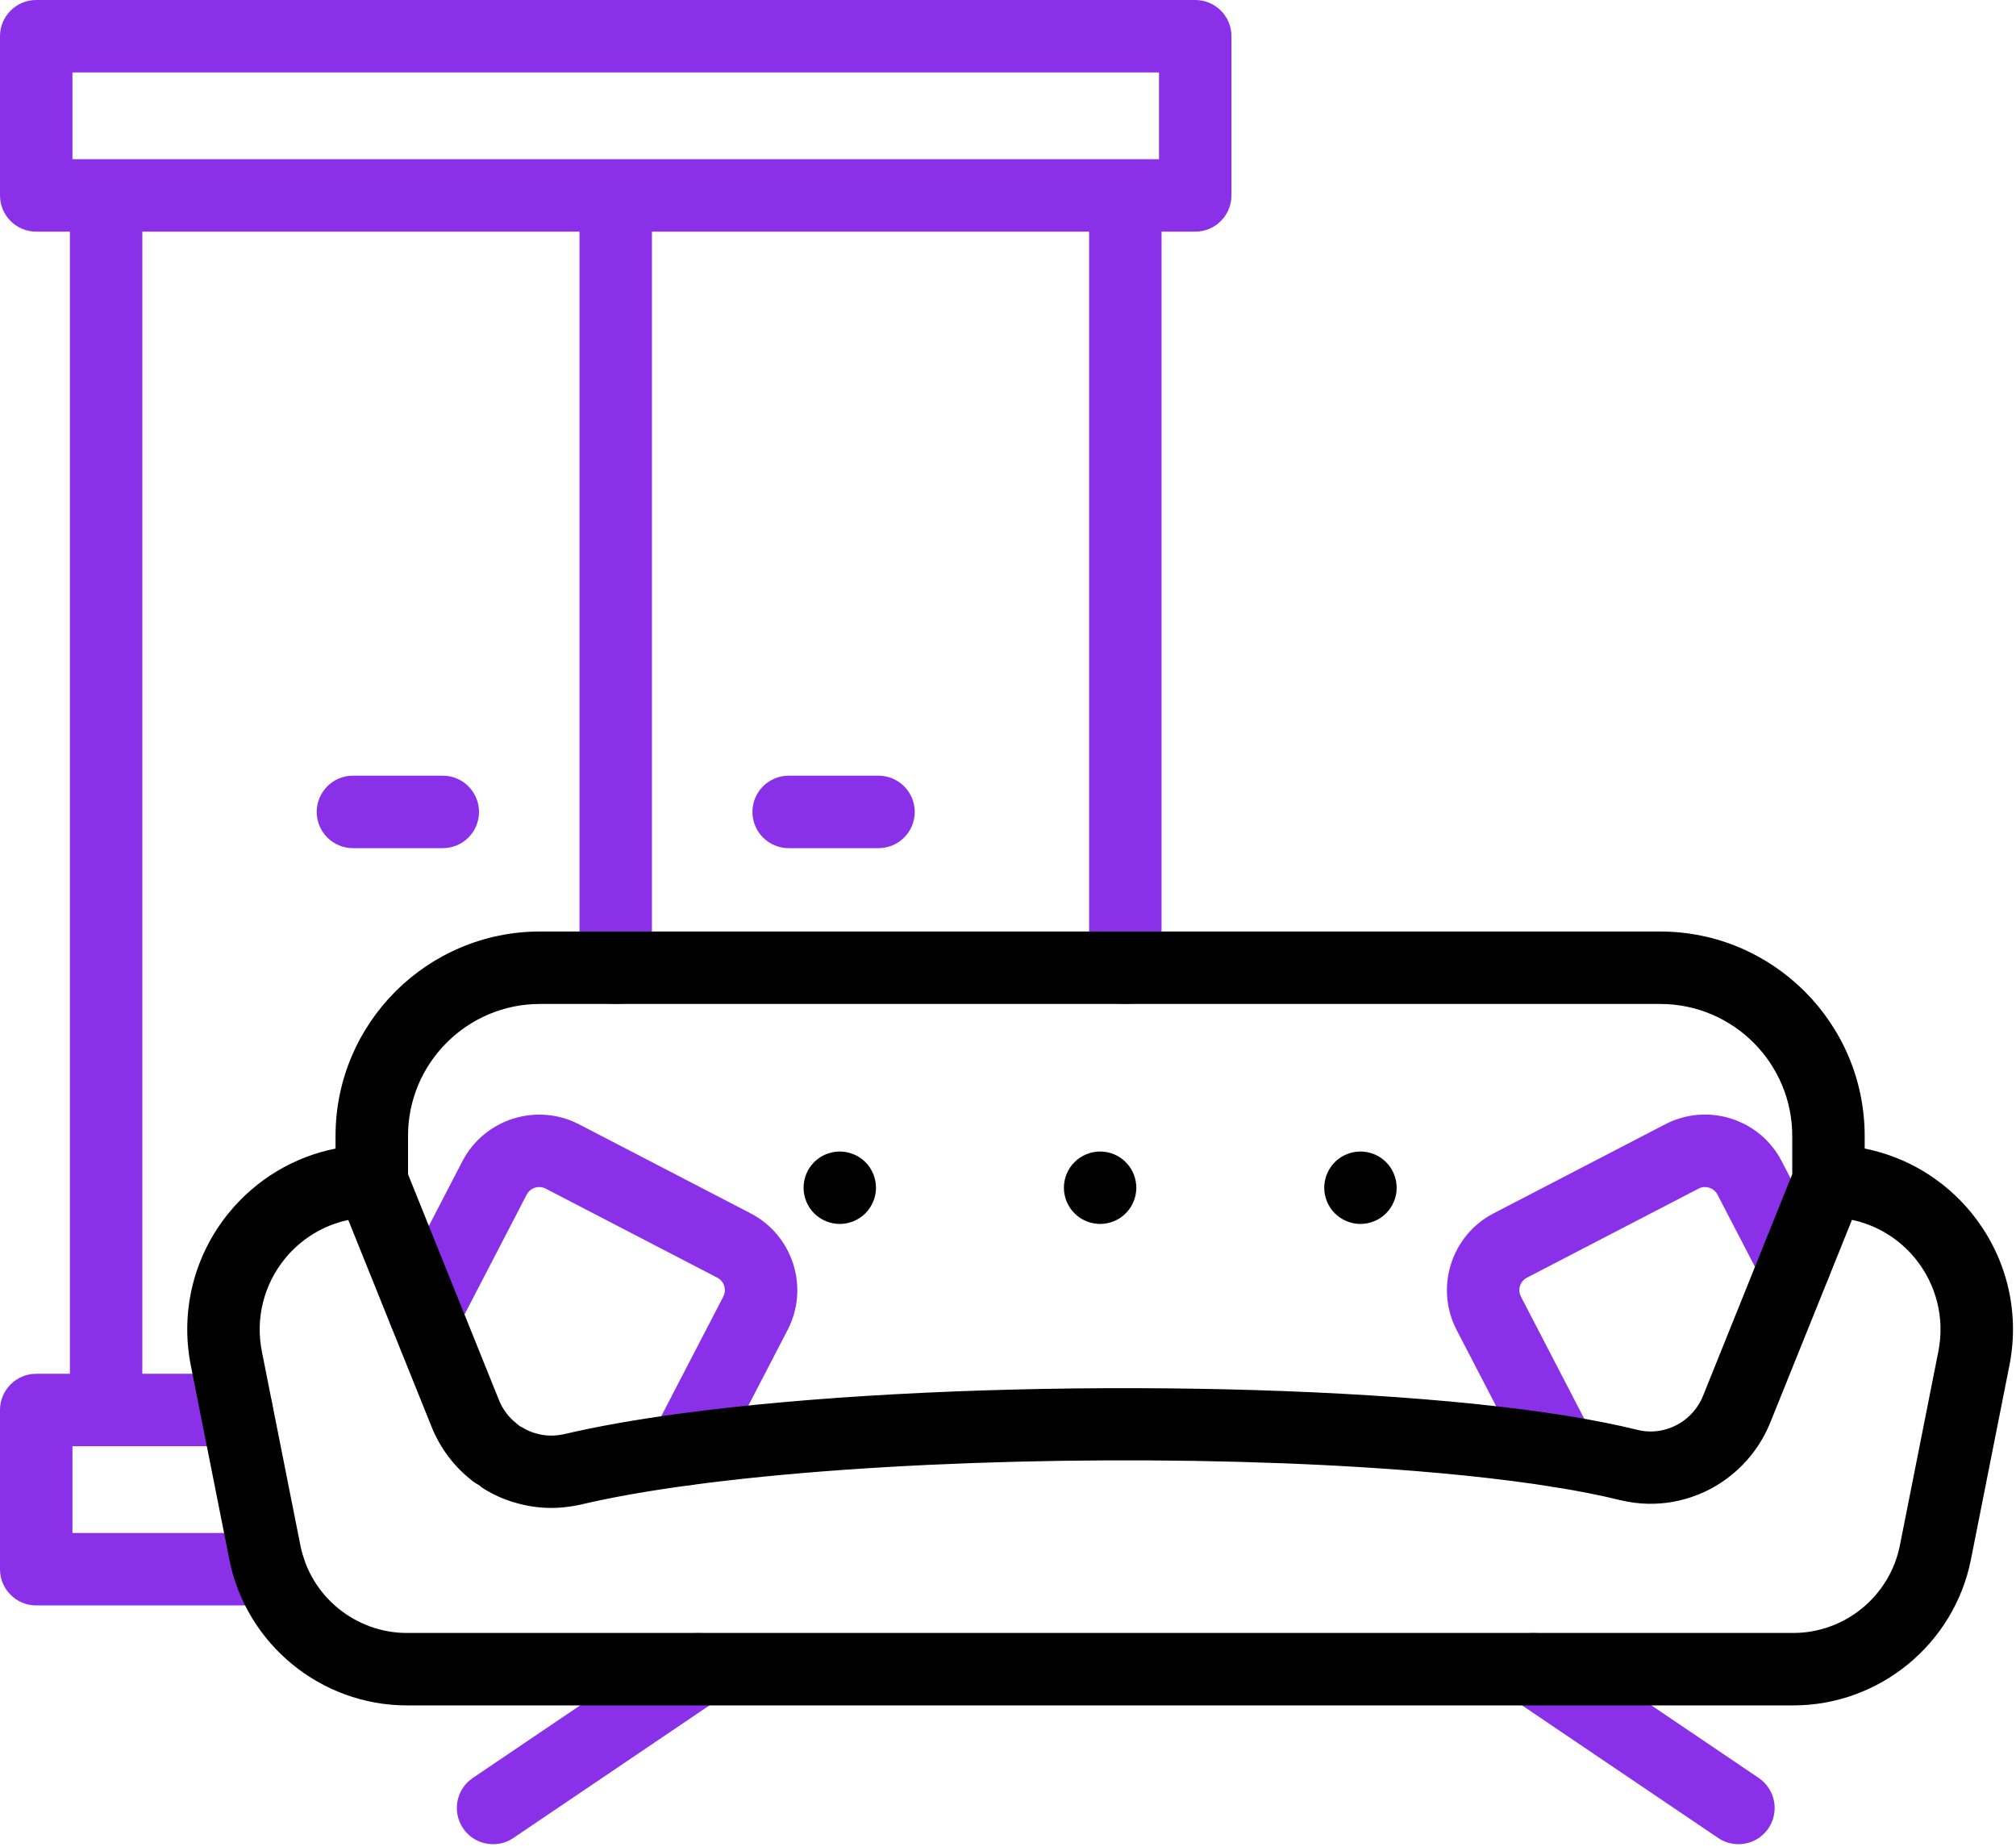 <svg width="334" height="306" viewBox="0 0 334 306" fill="none" xmlns="http://www.w3.org/2000/svg">
<path d="M198.02 0H6C2.69 0 0 2.69 0 6V32.37C0 35.68 2.69 38.37 6 38.37H11.58V227.56H6C2.69 227.56 0 230.25 0 233.56V259.93C0 263.24 2.69 265.93 6 265.93H44.61C47.92 265.93 50.61 263.24 50.61 259.93C50.61 256.62 47.92 253.93 44.61 253.93H12V239.56H39.2C42.51 239.56 45.2 236.87 45.2 233.56C45.2 230.25 42.51 227.56 39.2 227.56H23.58V38.37H96.01V160.31C96.01 163.62 98.7 166.31 102.01 166.31C105.32 166.31 108.01 163.62 108.01 160.31V38.37H180.44V160.31C180.44 163.62 183.13 166.31 186.44 166.31C189.75 166.31 192.44 163.62 192.44 160.31V38.37H198.02C201.33 38.37 204.02 35.68 204.02 32.37V6C204.02 2.68 201.33 0 198.02 0ZM12 12H192.02V26.37H186.52C186.49 26.37 186.46 26.37 186.43 26.37C186.4 26.37 186.37 26.37 186.34 26.37H12V12Z" fill="#8930E8"/>
<path d="M79.36 134.49C79.36 131.18 76.67 128.49 73.36 128.49H58.47C55.16 128.49 52.47 131.18 52.47 134.49C52.47 137.8 55.16 140.49 58.47 140.49H73.36C76.67 140.49 79.36 137.81 79.36 134.49Z" fill="#8930E8"/>
<path d="M145.55 128.49H130.66C127.35 128.49 124.66 131.18 124.66 134.49C124.66 137.8 127.35 140.49 130.66 140.49H145.55C148.86 140.49 151.55 137.8 151.55 134.49C151.55 131.18 148.86 128.49 145.55 128.49Z" fill="#8930E8"/>
<path d="M112.34 271.52L78.33 294.51C75.58 296.37 74.86 300.1 76.72 302.84C77.88 304.56 79.77 305.48 81.7 305.48C82.86 305.48 84.02 305.15 85.05 304.45L119.06 281.46C121.81 279.6 122.53 275.87 120.67 273.13C118.81 270.39 115.08 269.67 112.34 271.52Z" fill="#8930E8"/>
<path d="M291.38 294.51L257.37 271.52C254.62 269.66 250.89 270.39 249.04 273.13C247.18 275.88 247.91 279.61 250.65 281.46L284.66 304.45C285.69 305.15 286.86 305.48 288.01 305.48C289.94 305.48 291.83 304.55 292.99 302.84C294.84 300.1 294.12 296.37 291.38 294.51Z" fill="#8930E8"/>
<path d="M302.67 206.77L295.19 192.36C293.44 188.97 290.46 186.46 286.82 185.3C283.17 184.14 279.28 184.47 275.87 186.24L247.44 200.99C240.43 204.63 237.69 213.3 241.33 220.31L253.2 243.19C254.27 245.25 256.36 246.43 258.53 246.43C259.46 246.43 260.41 246.21 261.29 245.75C264.23 244.22 265.38 240.6 263.85 237.66L251.98 214.78C251.39 213.64 251.83 212.23 252.97 211.64L281.4 196.89C282.15 196.5 282.85 196.63 283.19 196.74C283.53 196.85 284.16 197.14 284.54 197.88L292.03 212.3C293.56 215.24 297.18 216.39 300.12 214.86C303.05 213.33 304.2 209.71 302.67 206.77Z" fill="#8930E8"/>
<path d="M124.37 200.99L95.94 186.24C88.92 182.6 80.25 185.35 76.61 192.35L65.03 214.67C63.5 217.61 64.65 221.23 67.59 222.76C70.53 224.29 74.15 223.14 75.68 220.2L87.26 197.88C87.85 196.74 89.27 196.3 90.41 196.89L118.84 211.64C119.98 212.23 120.42 213.64 119.83 214.78L108.13 237.33C106.6 240.27 107.75 243.89 110.69 245.42C111.57 245.88 112.52 246.1 113.45 246.1C115.62 246.1 117.71 244.92 118.78 242.86L130.48 220.31C134.13 213.3 131.38 204.64 124.37 200.99Z" fill="#8930E8"/>
<path d="M326.55 200.83C322.02 195.31 315.8 191.62 308.93 190.25V188.17C308.93 169.5 293.74 154.3 275.06 154.3H89.45C70.78 154.3 55.59 169.49 55.59 188.16V190.25C48.73 191.62 42.51 195.31 37.97 200.83C32.14 207.93 29.83 217.16 31.61 226.17L38 258.34C40.78 272.34 53.16 282.49 67.42 282.49H297.1C311.37 282.49 323.74 272.34 326.53 258.34L332.91 226.17C334.7 217.16 332.38 207.93 326.55 200.83ZM89.45 166.3H275.06C287.12 166.3 296.93 176.11 296.93 188.17V194.5L282.16 231.19C281.2 233.55 279.4 235.39 277.07 236.38C277.02 236.4 276.96 236.42 276.91 236.44C275.74 236.91 274.51 237.15 273.24 237.11C272.59 237.1 271.92 237.01 271.25 236.84C267.79 235.99 263.83 235.2 259.47 234.5C222.42 228.56 155.18 228.4 112.66 234.15C105.35 235.14 98.9 236.28 93.55 237.54C93.5 237.55 93.45 237.57 93.39 237.58C93.3 237.59 93.21 237.61 93.13 237.62C91.63 237.92 90.07 237.84 88.61 237.38C88.59 237.37 88.56 237.36 88.53 237.36C88.52 237.36 88.52 237.35 88.51 237.35C87.81 237.14 87.13 236.82 86.48 236.42C86.35 236.34 86.21 236.28 86.08 236.21C86.06 236.19 86.04 236.18 86.03 236.17C85.93 236.08 85.83 236 85.72 235.91C85.68 235.88 85.65 235.85 85.61 235.82C84.3 234.8 83.28 233.45 82.66 231.9L67.6 194.51V188.16C67.59 176.11 77.4 166.3 89.45 166.3ZM321.14 223.84L314.76 256C313.08 264.4 305.66 270.49 297.1 270.49H67.42C58.86 270.49 51.44 264.4 49.77 256L43.38 223.84C42.3 218.37 43.71 212.76 47.24 208.45C49.94 205.16 53.63 202.94 57.7 202.08L71.52 236.38C72.93 239.88 75.24 242.94 78.2 245.25C78.23 245.28 78.27 245.31 78.3 245.33C78.34 245.36 78.38 245.4 78.43 245.43C78.45 245.45 78.48 245.46 78.51 245.48C78.75 245.65 78.99 245.81 79.25 245.95C79.26 245.95 79.27 245.96 79.28 245.96C79.31 245.97 79.33 245.99 79.36 246C79.65 246.26 79.96 246.5 80.3 246.69C81.79 247.6 83.37 248.31 85.01 248.81H85.02C85.05 248.83 85.09 248.83 85.12 248.84C87.14 249.46 89.24 249.78 91.35 249.78C92.67 249.78 94 249.65 95.31 249.4C95.59 249.36 95.89 249.3 96.23 249.22C101.27 248.03 107.33 246.96 114.26 246.02C145.52 241.8 190.36 240.83 226.04 243.06C237.82 243.8 248.61 244.89 257.57 246.33C261.6 246.98 265.24 247.7 268.39 248.48C269.94 248.85 271.5 249.06 272.99 249.09C275.83 249.15 278.58 248.66 281.21 247.62C281.29 247.6 281.36 247.57 281.43 247.54C286.79 245.37 291.11 241.04 293.28 235.66L303.64 209.96L306.82 202.06C310.89 202.92 314.58 205.14 317.28 208.43C320.82 212.76 322.22 218.37 321.14 223.84Z" fill="black"/>
<path d="M135.8 201.73C136.12 201.94 136.47 202.13 136.83 202.28C137.19 202.43 137.57 202.54 137.96 202.62C138.34 202.7 138.74 202.74 139.13 202.74C140.71 202.74 142.26 202.1 143.37 200.98C144.49 199.86 145.13 198.32 145.13 196.74C145.13 196.35 145.09 195.95 145.01 195.57C144.94 195.18 144.82 194.81 144.67 194.44C144.52 194.08 144.33 193.73 144.12 193.41C143.9 193.08 143.65 192.77 143.37 192.5C141.98 191.1 139.9 190.47 137.96 190.86C137.57 190.93 137.19 191.05 136.83 191.2C136.47 191.35 136.12 191.53 135.8 191.75C135.47 191.97 135.16 192.22 134.88 192.5C134.61 192.77 134.36 193.08 134.14 193.41C133.92 193.73 133.74 194.08 133.59 194.44C133.44 194.81 133.32 195.18 133.25 195.57C133.17 195.95 133.13 196.35 133.13 196.74C133.13 198.32 133.77 199.86 134.88 200.98C135.16 201.26 135.47 201.51 135.8 201.73Z" fill="black"/>
<path d="M176.72 199.04C176.87 199.4 177.06 199.75 177.27 200.07C177.49 200.4 177.74 200.71 178.02 200.98C178.29 201.26 178.6 201.51 178.93 201.73C179.26 201.94 179.6 202.13 179.97 202.28C180.33 202.43 180.71 202.55 181.09 202.62C181.48 202.7 181.87 202.74 182.26 202.74C182.65 202.74 183.05 202.7 183.43 202.62C183.81 202.55 184.19 202.43 184.56 202.28C184.92 202.13 185.27 201.94 185.59 201.73C185.92 201.51 186.23 201.26 186.5 200.98C186.78 200.71 187.03 200.4 187.25 200.07C187.47 199.75 187.65 199.4 187.8 199.04C187.95 198.67 188.07 198.3 188.14 197.91C188.22 197.53 188.26 197.13 188.26 196.74C188.26 196.35 188.22 195.95 188.14 195.57C188.07 195.18 187.95 194.81 187.8 194.44C187.65 194.08 187.47 193.73 187.25 193.41C187.03 193.08 186.78 192.77 186.5 192.5C186.23 192.22 185.92 191.97 185.59 191.75C185.27 191.53 184.92 191.35 184.56 191.2C184.19 191.05 183.82 190.93 183.43 190.86C182.66 190.7 181.86 190.7 181.09 190.86C180.7 190.93 180.33 191.05 179.97 191.2C179.6 191.35 179.25 191.53 178.93 191.75C178.6 191.97 178.29 192.22 178.02 192.5C177.74 192.77 177.49 193.08 177.27 193.41C177.06 193.73 176.87 194.08 176.72 194.44C176.57 194.81 176.45 195.18 176.38 195.57C176.3 195.95 176.26 196.35 176.26 196.74C176.26 197.13 176.3 197.53 176.38 197.91C176.45 198.3 176.57 198.67 176.72 199.04Z" fill="black"/>
<path d="M219.85 199.03C220 199.4 220.19 199.74 220.4 200.07C220.62 200.4 220.87 200.7 221.15 200.98C222.27 202.1 223.81 202.74 225.39 202.74C225.78 202.74 226.18 202.7 226.56 202.62C226.95 202.55 227.32 202.43 227.69 202.28C228.05 202.13 228.4 201.94 228.72 201.73C229.05 201.51 229.36 201.26 229.63 200.98C229.91 200.7 230.16 200.4 230.38 200.07C230.6 199.74 230.78 199.4 230.93 199.03C231.08 198.67 231.2 198.29 231.28 197.91C231.35 197.53 231.39 197.13 231.39 196.74C231.39 196.35 231.35 195.95 231.28 195.57C231.2 195.18 231.08 194.81 230.93 194.44C230.78 194.08 230.6 193.73 230.38 193.41C230.16 193.08 229.91 192.77 229.63 192.5C229.36 192.22 229.05 191.97 228.72 191.75C228.4 191.53 228.05 191.35 227.69 191.2C227.32 191.05 226.95 190.93 226.56 190.86C224.61 190.47 222.54 191.1 221.15 192.5C220.87 192.77 220.62 193.08 220.4 193.41C220.19 193.73 220 194.08 219.85 194.44C219.7 194.81 219.59 195.18 219.51 195.57C219.43 195.95 219.39 196.35 219.39 196.74C219.39 197.13 219.43 197.53 219.51 197.91C219.59 198.29 219.7 198.67 219.85 199.03Z" fill="black"/>
</svg>
